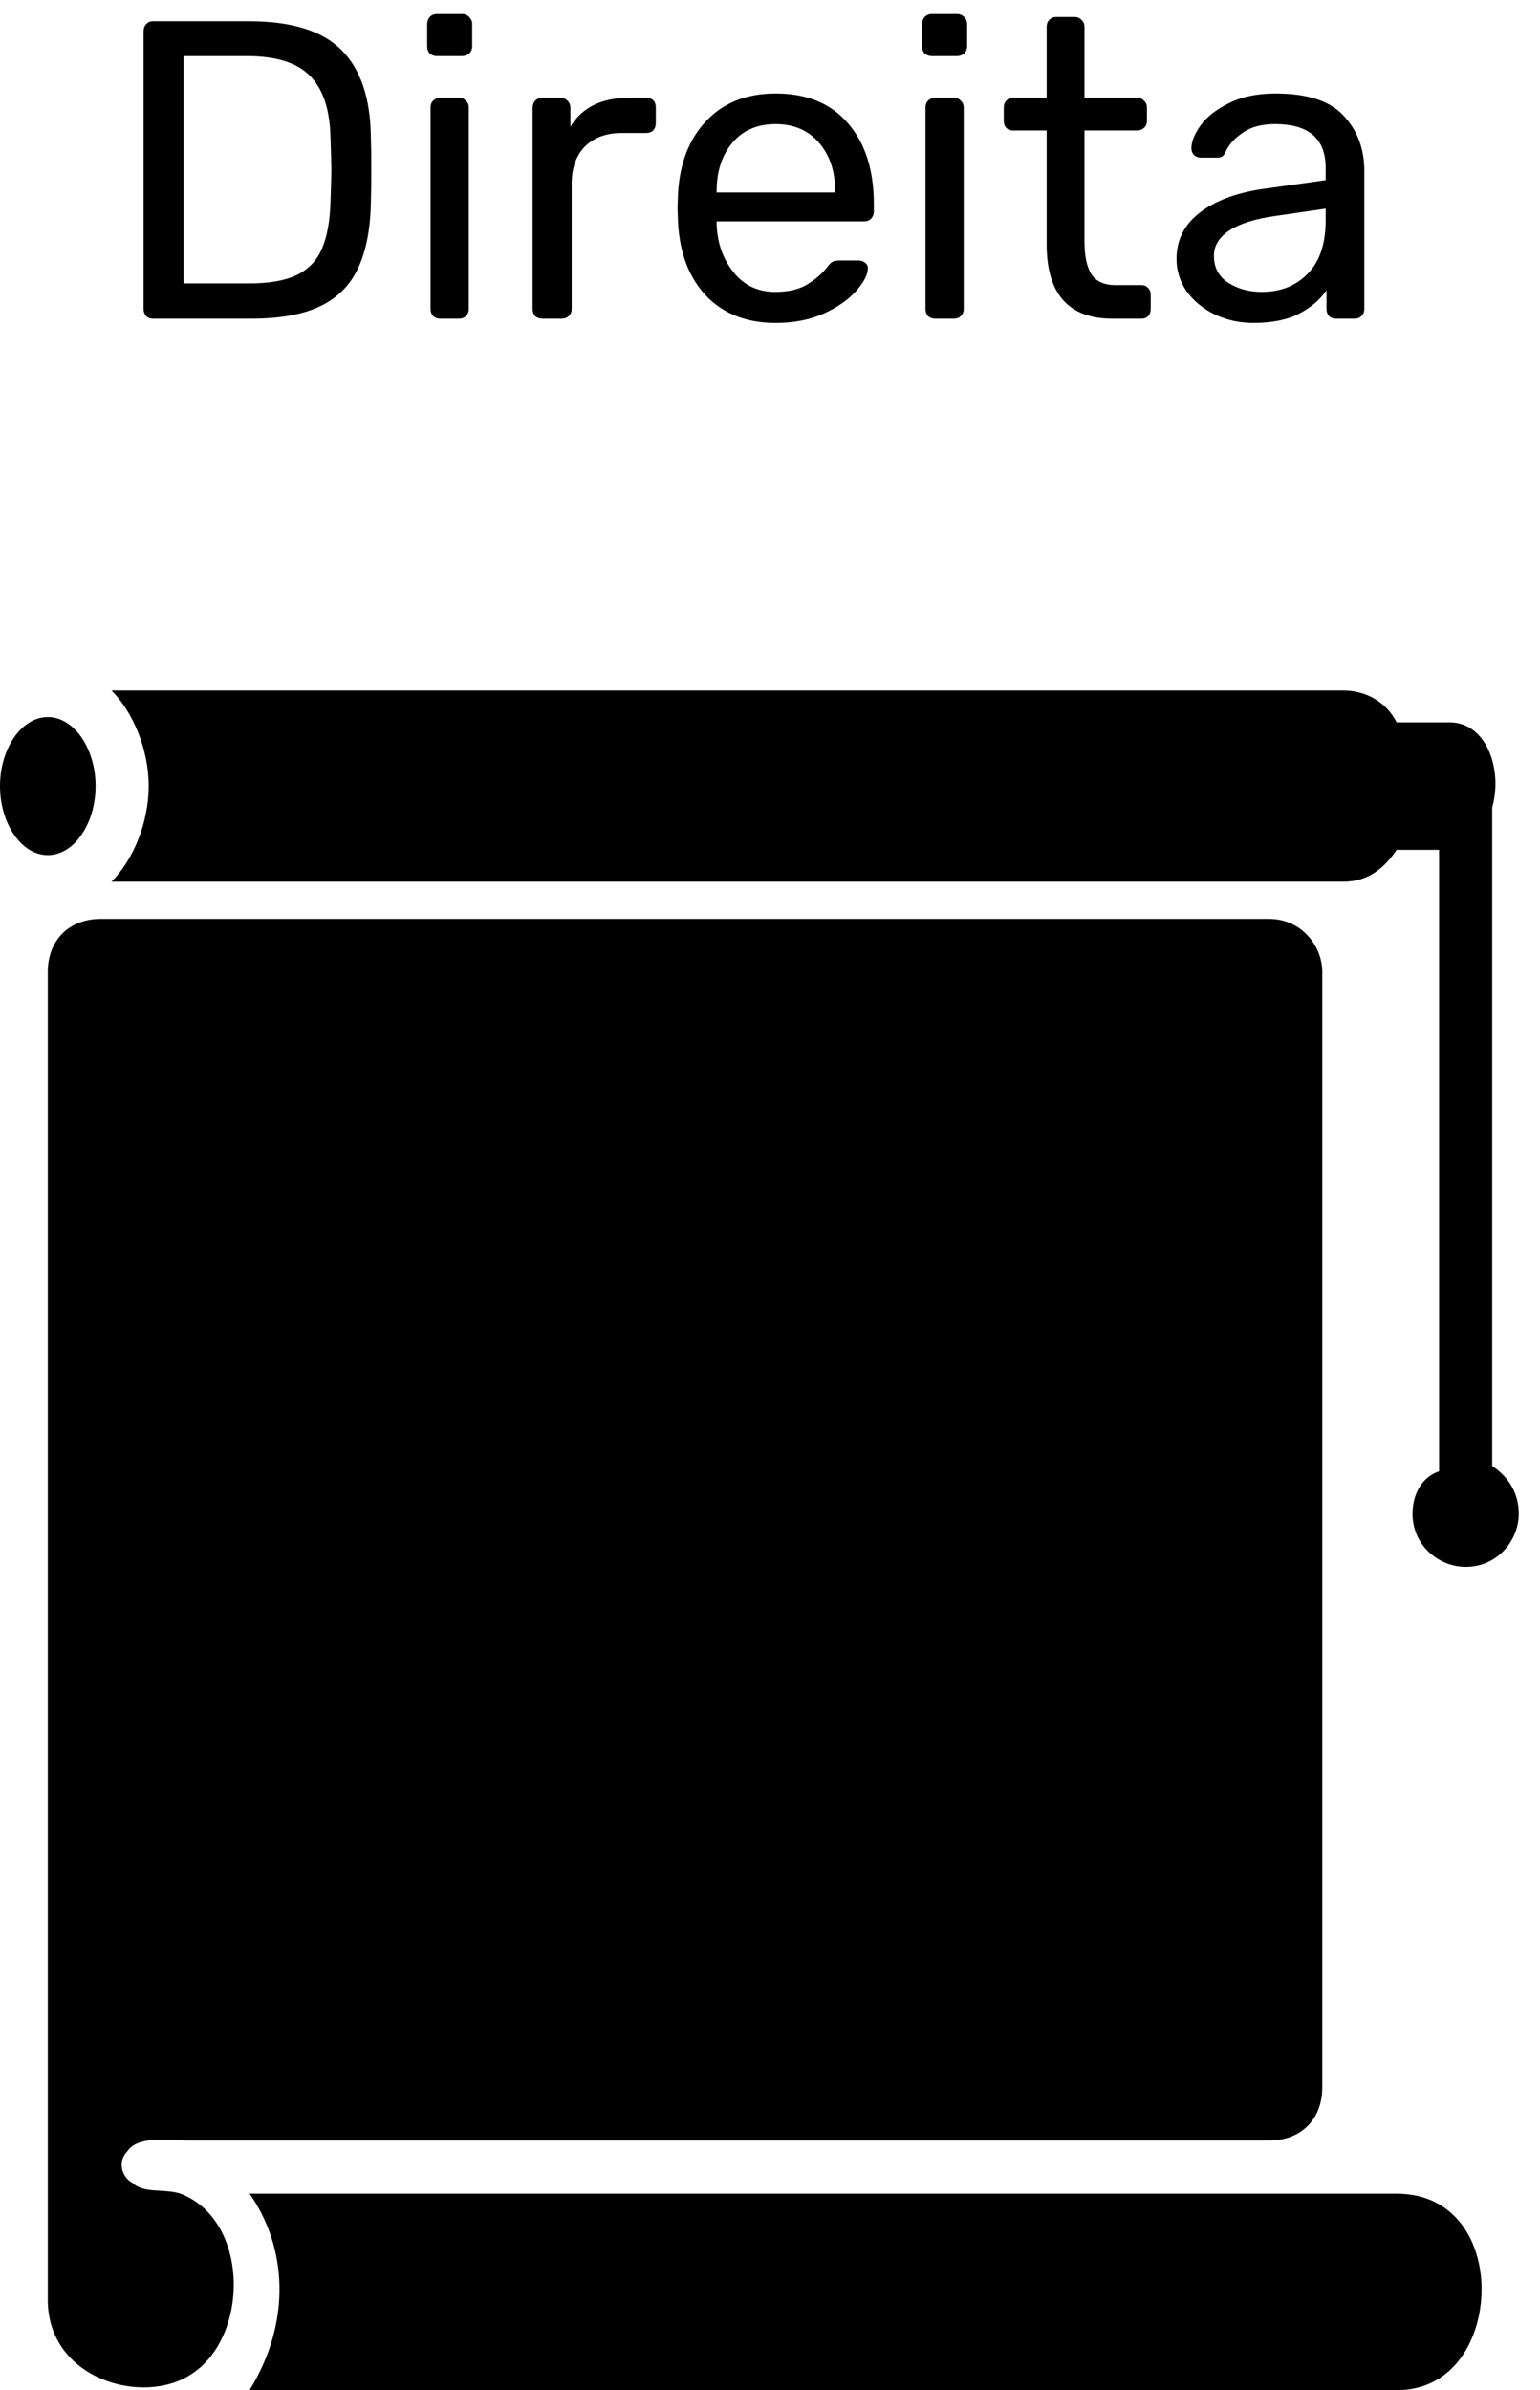 <?xml version="1.0" encoding="UTF-8"?> <svg xmlns="http://www.w3.org/2000/svg" width="58" height="90" viewBox="0 0 58 90" fill="none"><path d="M3.6 29.6C3.6 31 2.8 32.2 1.8 32.2C0.8 32.2 0 31 0 29.6C0 28.2 0.8 27 1.8 27C2.8 27 3.6 28.2 3.6 29.6Z" fill="black"></path><path d="M57.2 57C57.2 58 56.4 59 55.2 59C54.2 59 53.2 58.2 53.2 57C53.2 56.2 53.6 55.6 54.2 55.4V32H52.6C52.2 32.6 51.6 33.2 50.6 33.2H4.2C5 32.4 5.6 31 5.6 29.6C5.6 28.2 5 26.8 4.2 26H50.6C51.4 26 52.2 26.4 52.6 27.2H54.6C56 27.2 56.6 29 56.2 30.4V55.2C56.8 55.6 57.2 56.2 57.2 57Z" fill="black"></path><path d="M49.8 36.6V78.6C49.8 79.8 49 80.6 47.8 80.6H7C6.4 80.6 5.2 80.4 4.8 81C4.4 81.4 4.6 82 5 82.2C5.4 82.6 6.2 82.4 6.8 82.6C9.4 83.6 9.4 88 7.2 89.4C5.4 90.6 1.8 89.6 1.8 86.6V36.6C1.8 35.4 2.6 34.6 3.8 34.6H47.8C49 34.6 49.8 35.6 49.8 36.6Z" fill="black"></path><path d="M55.8 86.2C55.8 88 54.8 90 52.6 90C13.8 90 10.8 90 9.4 90C11 87.4 10.8 84.6 9.4 82.6H52.6C54.8 82.6 55.8 84.4 55.8 86.2Z" fill="black"></path><path d="M5.76 12C5.653 12 5.568 11.968 5.504 11.904C5.44 11.829 5.408 11.739 5.408 11.632V1.184C5.408 1.067 5.44 0.976 5.504 0.912C5.568 0.837 5.653 0.8 5.76 0.8H9.376C10.987 0.8 12.149 1.163 12.864 1.888C13.579 2.603 13.947 3.685 13.968 5.136C13.979 5.445 13.984 5.861 13.984 6.384C13.984 6.907 13.979 7.328 13.968 7.648C13.947 8.661 13.781 9.488 13.472 10.128C13.173 10.757 12.699 11.227 12.048 11.536C11.397 11.845 10.533 12 9.456 12H5.76ZM9.376 10.672C10.123 10.672 10.715 10.571 11.152 10.368C11.6 10.155 11.92 9.829 12.112 9.392C12.315 8.944 12.427 8.341 12.448 7.584C12.469 6.944 12.48 6.544 12.48 6.384C12.48 6.213 12.469 5.819 12.448 5.2C12.427 4.133 12.171 3.355 11.68 2.864C11.2 2.363 10.405 2.112 9.296 2.112H6.912V10.672H9.376Z" fill="black"></path><path d="M16.456 2.112C16.349 2.112 16.258 2.08 16.184 2.016C16.12 1.941 16.088 1.851 16.088 1.744V0.912C16.088 0.805 16.12 0.715 16.184 0.64C16.258 0.565 16.349 0.528 16.456 0.528H17.4C17.506 0.528 17.597 0.565 17.672 0.64C17.746 0.715 17.784 0.805 17.784 0.912V1.744C17.784 1.851 17.746 1.941 17.672 2.016C17.597 2.08 17.506 2.112 17.4 2.112H16.456ZM16.584 12C16.477 12 16.386 11.968 16.312 11.904C16.248 11.829 16.216 11.739 16.216 11.632V4.048C16.216 3.941 16.248 3.856 16.312 3.792C16.386 3.717 16.477 3.68 16.584 3.68H17.288C17.394 3.68 17.48 3.717 17.544 3.792C17.618 3.856 17.656 3.941 17.656 4.048V11.632C17.656 11.739 17.618 11.829 17.544 11.904C17.48 11.968 17.394 12 17.288 12H16.584Z" fill="black"></path><path d="M20.427 12C20.321 12 20.23 11.968 20.155 11.904C20.091 11.829 20.059 11.739 20.059 11.632V4.064C20.059 3.957 20.091 3.867 20.155 3.792C20.23 3.717 20.321 3.68 20.427 3.68H21.099C21.217 3.68 21.307 3.717 21.371 3.792C21.446 3.856 21.483 3.947 21.483 4.064V4.768C21.921 4.043 22.662 3.68 23.707 3.68H24.331C24.449 3.68 24.539 3.712 24.603 3.776C24.667 3.84 24.699 3.931 24.699 4.048V4.64C24.699 4.747 24.667 4.837 24.603 4.912C24.539 4.976 24.449 5.008 24.331 5.008H23.419C22.833 5.008 22.369 5.179 22.027 5.52C21.697 5.861 21.531 6.325 21.531 6.912V11.632C21.531 11.739 21.494 11.829 21.419 11.904C21.345 11.968 21.254 12 21.147 12H20.427Z" fill="black"></path><path d="M29.215 12.16C28.127 12.16 27.257 11.824 26.607 11.152C25.956 10.469 25.599 9.541 25.535 8.368L25.519 7.824L25.535 7.296C25.599 6.144 25.956 5.227 26.607 4.544C27.257 3.861 28.127 3.52 29.215 3.52C30.388 3.52 31.295 3.893 31.935 4.64C32.585 5.387 32.911 6.4 32.911 7.68V7.968C32.911 8.075 32.873 8.165 32.799 8.24C32.735 8.304 32.649 8.336 32.543 8.336H26.991V8.48C27.023 9.173 27.236 9.765 27.631 10.256C28.025 10.747 28.548 10.992 29.199 10.992C29.7 10.992 30.105 10.896 30.415 10.704C30.735 10.501 30.975 10.293 31.135 10.08C31.231 9.952 31.305 9.877 31.359 9.856C31.412 9.824 31.503 9.808 31.631 9.808H32.335C32.431 9.808 32.511 9.835 32.575 9.888C32.649 9.941 32.687 10.011 32.687 10.096C32.687 10.331 32.543 10.613 32.255 10.944C31.967 11.275 31.556 11.563 31.023 11.808C30.5 12.043 29.897 12.16 29.215 12.16ZM31.455 7.248V7.2C31.455 6.453 31.252 5.845 30.847 5.376C30.441 4.907 29.897 4.672 29.215 4.672C28.521 4.672 27.977 4.907 27.583 5.376C27.188 5.845 26.991 6.453 26.991 7.2V7.248H31.455Z" fill="black"></path><path d="M35.096 2.112C34.989 2.112 34.899 2.08 34.824 2.016C34.76 1.941 34.728 1.851 34.728 1.744V0.912C34.728 0.805 34.76 0.715 34.824 0.64C34.899 0.565 34.989 0.528 35.096 0.528H36.04C36.147 0.528 36.237 0.565 36.312 0.64C36.387 0.715 36.424 0.805 36.424 0.912V1.744C36.424 1.851 36.387 1.941 36.312 2.016C36.237 2.08 36.147 2.112 36.04 2.112H35.096ZM35.224 12C35.117 12 35.027 11.968 34.952 11.904C34.888 11.829 34.856 11.739 34.856 11.632V4.048C34.856 3.941 34.888 3.856 34.952 3.792C35.027 3.717 35.117 3.68 35.224 3.68H35.928C36.035 3.68 36.12 3.717 36.184 3.792C36.259 3.856 36.296 3.941 36.296 4.048V11.632C36.296 11.739 36.259 11.829 36.184 11.904C36.12 11.968 36.035 12 35.928 12H35.224Z" fill="black"></path><path d="M41.9 12C40.247 12 39.42 11.067 39.42 9.2V4.912H38.156C38.049 4.912 37.964 4.88 37.9 4.816C37.836 4.752 37.804 4.667 37.804 4.56V4.048C37.804 3.941 37.836 3.856 37.9 3.792C37.964 3.717 38.049 3.68 38.156 3.68H39.42V1.008C39.42 0.901 39.452 0.816 39.516 0.752C39.58 0.677 39.665 0.64 39.772 0.64H40.476C40.583 0.64 40.668 0.677 40.732 0.752C40.807 0.816 40.844 0.901 40.844 1.008V3.68H42.828C42.935 3.68 43.02 3.717 43.084 3.792C43.159 3.856 43.196 3.941 43.196 4.048V4.56C43.196 4.667 43.159 4.752 43.084 4.816C43.02 4.88 42.935 4.912 42.828 4.912H40.844V9.088C40.844 9.632 40.929 10.043 41.1 10.32C41.281 10.597 41.585 10.736 42.012 10.736H42.988C43.095 10.736 43.18 10.773 43.244 10.848C43.308 10.912 43.34 10.997 43.34 11.104V11.632C43.34 11.739 43.308 11.829 43.244 11.904C43.18 11.968 43.095 12 42.988 12H41.9Z" fill="black"></path><path d="M47.207 12.16C46.684 12.16 46.199 12.053 45.751 11.84C45.314 11.627 44.962 11.339 44.695 10.976C44.439 10.603 44.311 10.192 44.311 9.744C44.311 9.04 44.599 8.464 45.175 8.016C45.751 7.568 46.535 7.269 47.527 7.12L49.927 6.784V6.32C49.927 5.221 49.292 4.672 48.023 4.672C47.532 4.672 47.138 4.773 46.839 4.976C46.54 5.168 46.322 5.397 46.183 5.664C46.14 5.771 46.092 5.845 46.039 5.888C45.996 5.92 45.932 5.936 45.847 5.936H45.223C45.127 5.936 45.042 5.904 44.967 5.84C44.903 5.765 44.871 5.68 44.871 5.584C44.871 5.339 44.983 5.056 45.207 4.736C45.442 4.405 45.799 4.123 46.279 3.888C46.759 3.643 47.346 3.52 48.039 3.52C49.234 3.52 50.087 3.797 50.599 4.352C51.122 4.907 51.383 5.6 51.383 6.432V11.632C51.383 11.739 51.346 11.829 51.271 11.904C51.207 11.968 51.122 12 51.015 12H50.311C50.204 12 50.119 11.968 50.055 11.904C49.991 11.829 49.959 11.739 49.959 11.632V10.928C49.724 11.28 49.383 11.573 48.935 11.808C48.487 12.043 47.911 12.16 47.207 12.16ZM47.527 10.992C48.231 10.992 48.807 10.763 49.255 10.304C49.703 9.845 49.927 9.179 49.927 8.304V7.856L48.055 8.128C47.287 8.235 46.706 8.416 46.311 8.672C45.916 8.928 45.719 9.248 45.719 9.632C45.719 10.069 45.895 10.405 46.247 10.64C46.61 10.875 47.036 10.992 47.527 10.992Z" fill="black"></path></svg> 